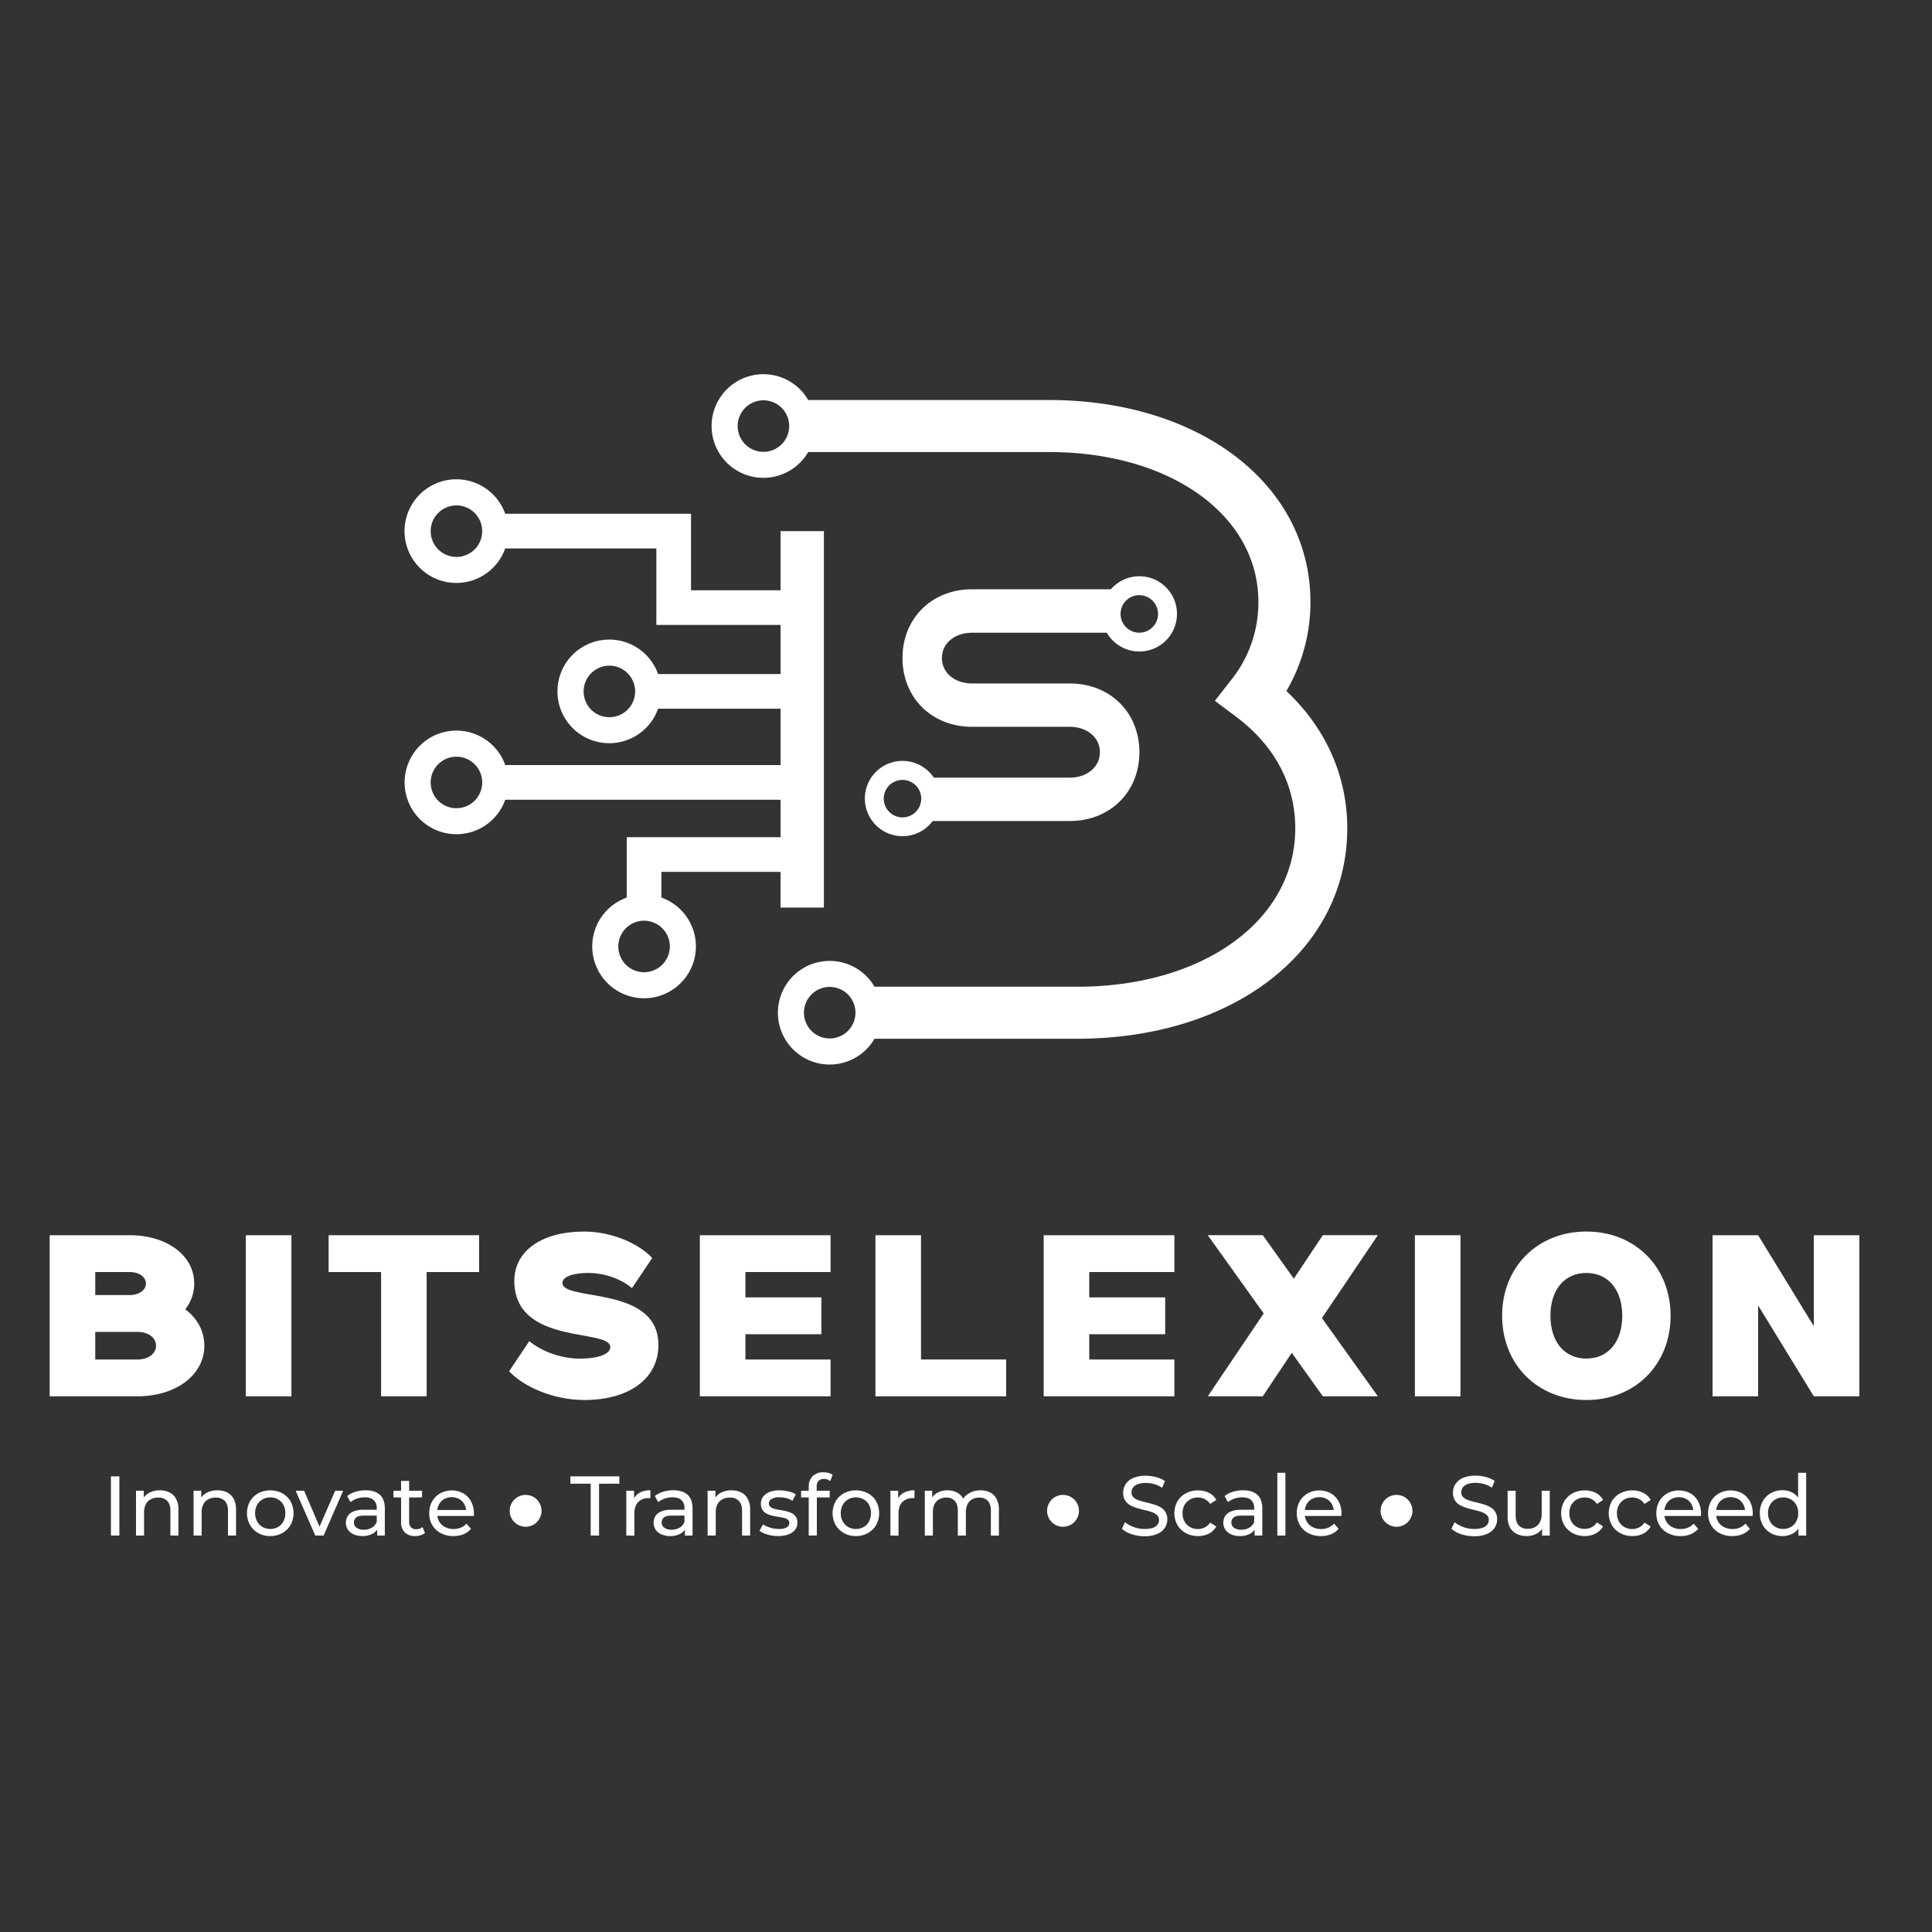 <svg xmlns="http://www.w3.org/2000/svg" id="Layer_1" data-name="Layer 1" viewBox="0 0 1200 1200"><rect x="0" y="0" width="1200" height="1200" fill="#333333" stroke="none"/><defs><style>.cls-1{fill:#fff;}</style></defs><path class="cls-1" d="M120.63,797.24a25.67,25.67,0,0,1-5.57,16c7.43,5.57,11.86,13.43,11.86,22.58,0,18.16-17.58,31.45-41.6,31.45H30.86V767.22h49.6C103.76,767.22,120.63,779.8,120.63,797.24Zm-30,0c0-4.15-4.28-7.15-10.15-7.15H59.17v14.3H80.46C86.33,804.39,90.61,801.38,90.61,797.24Zm-5.29,47.17c6.72,0,11.58-3.57,11.58-8.58s-4.86-8.57-11.58-8.57H59.17v17.15Z"></path><path class="cls-1" d="M181,767.22V867.28H152.65V767.22Z"></path><path class="cls-1" d="M297.6,790.09H265v77.19H236.7V790.09H204.11V767.22H297.6Z"></path><path class="cls-1" d="M362.64,764.93c17.87,0,34.59,7.86,42.45,16.44L392.51,800.1c-6.57-5.72-17.15-9.44-27-9.44s-16.16,2.43-16.16,6.15c0,11.86,59.61,1.14,59.61,38.6,0,20.72-18,34.16-46,34.16-19.58,0-38-8.44-46.74-17.87L328.76,833c7.86,6.58,20.16,10.87,31.31,10.87,11.57,0,19-2.86,19-7.15,0-11.86-59.61-.71-59.61-41.17,0-18.58,17-30.59,43.17-30.59Z"></path><path class="cls-1" d="M515.88,767.22v22.87H463v15.73h47.17v22.87H463v15.72h52.89v22.87h-81.2V767.22Z"></path><path class="cls-1" d="M543.75,767.22h28.3v77.19h52.89v22.87H543.75Z"></path><path class="cls-1" d="M729.44,767.22v22.87H676.55v15.73h47.17v22.87H676.55v15.72h52.89v22.87H648.25V767.22Z"></path><path class="cls-1" d="M802.34,840.26l-18,27H750.17l34.73-51.46-34.73-48.6h34.16l19.3,27,18-27H855.8l-34.73,51.46,34.73,48.6H821.64Z"></path><path class="cls-1" d="M907.12,767.22V867.28h-28.3V767.22Z"></path><path class="cls-1" d="M1037.63,817.25c0,30.3-22,52.32-52.32,52.32S933,847.55,933,817.25s22-52.32,52.32-52.32S1037.63,787,1037.63,817.25Zm-52.32,26.59c13.58,0,22.3-10.44,22.3-26.59s-8.72-26.59-22.3-26.59S963,801.1,963,817.25,971.73,843.84,985.31,843.84Z"></path><path class="cls-1" d="M1092,767.22l34.59,56.46V767.22h28.3V867.28h-28.3L1092,810.82v56.46h-28.3V767.22Z"></path><path class="cls-1" d="M664.39,483H580a23.38,23.38,0,1,0-.68,26.94h85.12c25,0,43.26-18,43.26-42.72s-18.23-42.71-43.26-42.71H658v0H603.82c-10.89,0-18.78-6.67-18.78-15.78S592.93,393,603.82,393h83.63A23.37,23.37,0,1,0,690,366H603.82c-25,0-43.26,18-43.26,42.72s18.23,42.71,43.26,42.71h6.43v0h54.14c10.89,0,18.78,6.67,18.78,15.78S675.28,483,664.39,483ZM560.56,507.69a11.64,11.64,0,1,1,11.63-11.64A11.65,11.65,0,0,1,560.56,507.69Zm147.09-138A11.64,11.64,0,1,1,696,381.28,11.65,11.65,0,0,1,707.65,369.65Z"></path><path class="cls-1" d="M799,429.22a109.16,109.16,0,0,0,14.94-55.29c0-72.7-68.31-125.47-162.42-125.47H502a32.18,32.18,0,1,0,0,32.3H651.48c75.4,0,130.13,39.18,130.13,93.17a76.91,76.91,0,0,1-16.88,48.36l-10.14,13,13.18,9.88c24,18,36.74,42,36.74,69.33,0,57-56.91,98.38-135.33,98.38h-126a32.18,32.18,0,1,0,0,32.29h126c97.13,0,167.63-54.95,167.63-130.67C836.81,482,823.48,452.23,799,429.22ZM474.18,280.64a16,16,0,1,1,16-16A16,16,0,0,1,474.18,280.64ZM515.34,645a16,16,0,1,1,16-16A16,16,0,0,1,515.34,645Z"></path><path class="cls-1" d="M410.81,557.54v-16h74v22.16h26.92V329.89H484.82v36.75H429.21V319.12H313.79a32.19,32.19,0,1,0,0,21.53h93.89v47.52h77.14v30.5H408.75a32.18,32.18,0,1,0,0,21.53h76.07v35h-171a32.18,32.18,0,1,0,0,21.53h171V520H389.28v37.5a32.19,32.19,0,1,0,21.53,0ZM283.5,345.92a16,16,0,1,1,16-16A16,16,0,0,1,283.5,345.92Zm95,99.55a16,16,0,1,1,16-16A16,16,0,0,1,378.46,445.47ZM283.5,502a16,16,0,1,1,16-16A16,16,0,0,1,283.5,502ZM400.05,603.87a16,16,0,1,1,16-16A16.06,16.06,0,0,1,400.05,603.87Z"></path><path class="cls-1" d="M68.9,953.76V917h5.25v36.76Z"></path><path class="cls-1" d="M99.3,925.66a13.2,13.2,0,0,1,6,1.31,9.44,9.44,0,0,1,4.07,4,14,14,0,0,1,1.47,6.78v16h-5V938.32c0-2.7-.65-4.73-2-6.09a7.3,7.3,0,0,0-5.54-2.05,9.9,9.9,0,0,0-4.67,1.05,7.18,7.18,0,0,0-3.07,3.1,10.8,10.8,0,0,0-1.08,5.09v14.34h-5V925.92h4.83v7.51l-.79-2a9.71,9.71,0,0,1,4.2-4.26A13.88,13.88,0,0,1,99.3,925.66Z"></path><path class="cls-1" d="M135.06,925.66a13.27,13.27,0,0,1,6,1.31,9.49,9.49,0,0,1,4.07,4,14,14,0,0,1,1.47,6.78v16h-5V938.32q0-4.05-2-6.09a7.32,7.32,0,0,0-5.54-2.05,9.91,9.91,0,0,0-4.68,1.05,7.18,7.18,0,0,0-3.07,3.1,10.8,10.8,0,0,0-1.08,5.09v14.34h-5V925.92H125v7.51l-.78-2a9.71,9.71,0,0,1,4.2-4.26A13.81,13.81,0,0,1,135.06,925.66Z"></path><path class="cls-1" d="M167.88,954.07a14.83,14.83,0,0,1-7.45-1.84,13.6,13.6,0,0,1-5.15-5.06,15.2,15.2,0,0,1,0-14.68,13.49,13.49,0,0,1,5.15-5,16.2,16.2,0,0,1,14.88,0,13.28,13.28,0,0,1,5.15,5,15.44,15.44,0,0,1,0,14.73,13.34,13.34,0,0,1-5.15,5A14.86,14.86,0,0,1,167.88,954.07Zm0-4.41a9.52,9.52,0,0,0,4.81-1.21A8.43,8.43,0,0,0,176,945a10.64,10.64,0,0,0,1.21-5.17,10.43,10.43,0,0,0-1.21-5.17,8.55,8.55,0,0,0-3.33-3.39,9.52,9.52,0,0,0-4.81-1.21,9.32,9.32,0,0,0-4.77,1.21,9.06,9.06,0,0,0-3.37,3.39,10.13,10.13,0,0,0-1.26,5.17,10.34,10.34,0,0,0,1.26,5.17,8.92,8.92,0,0,0,3.37,3.44A9.32,9.32,0,0,0,167.88,949.66Z"></path><path class="cls-1" d="M195.82,953.76l-12.18-27.84h5.25l10.82,25.21h-2.52l11-25.21h4.94L201,953.76Z"></path><path class="cls-1" d="M225.12,954.07a13.15,13.15,0,0,1-5.43-1.05,8.34,8.34,0,0,1-3.6-2.91,7.41,7.41,0,0,1-1.26-4.23,8,8,0,0,1,1.08-4.1,7.47,7.47,0,0,1,3.52-2.94,16.33,16.33,0,0,1,6.59-1.1h8.82v3.62h-8.61q-3.78,0-5.1,1.26a4.09,4.09,0,0,0-1.31,3,3.9,3.9,0,0,0,1.63,3.28,7.32,7.32,0,0,0,4.51,1.23,9.59,9.59,0,0,0,5-1.26,7.19,7.19,0,0,0,3.07-3.67l1,3.46a7.89,7.89,0,0,1-3.52,3.92A12.68,12.68,0,0,1,225.12,954.07Zm9.14-.31v-5.89l-.26-1.1v-10a6.47,6.47,0,0,0-1.87-5q-1.86-1.75-5.59-1.76a14.84,14.84,0,0,0-4.83.81,12.48,12.48,0,0,0-4,2.18l-2.1-3.78a15.22,15.22,0,0,1,5.17-2.65,21.68,21.68,0,0,1,6.33-.92c3.81,0,6.76.93,8.82,2.78s3.1,4.7,3.1,8.51v16.81Z"></path><path class="cls-1" d="M244.4,930.07v-4.15h17.75v4.15Zm13.54,24a8.9,8.9,0,0,1-6.51-2.26,8.6,8.6,0,0,1-2.31-6.46V919.83h5v25.31a4.91,4.91,0,0,0,1.13,3.47,4.19,4.19,0,0,0,3.23,1.21,5.92,5.92,0,0,0,3.94-1.32l1.58,3.63a7.47,7.47,0,0,1-2.76,1.47A11.93,11.93,0,0,1,257.94,954.07Z"></path><path class="cls-1" d="M281.58,954.07a16.18,16.18,0,0,1-7.86-1.84,13.21,13.21,0,0,1-5.25-5,14.34,14.34,0,0,1-1.86-7.35,14.62,14.62,0,0,1,1.81-7.35,13.08,13.08,0,0,1,5-5,15.12,15.12,0,0,1,14.31,0,12.73,12.73,0,0,1,4.86,5,15.55,15.55,0,0,1,1.76,7.54c0,.21,0,.45,0,.73s0,.55-.08.79H270.55V937.9h21.06l-2.05,1.26a9.41,9.41,0,0,0-1.11-4.78,8.41,8.41,0,0,0-3.17-3.28,9.91,9.91,0,0,0-9.38,0,8.33,8.33,0,0,0-3.2,3.3,10,10,0,0,0-1.16,4.86v.84a9.53,9.53,0,0,0,1.29,5,8.79,8.79,0,0,0,3.6,3.39,11.22,11.22,0,0,0,5.3,1.21,11.59,11.59,0,0,0,4.49-.84,9.88,9.88,0,0,0,3.55-2.52l2.78,3.25a12.13,12.13,0,0,1-4.7,3.37A16.33,16.33,0,0,1,281.58,954.07Z"></path><path class="cls-1" d="M366.89,953.76v-32.2h-12.6V917h30.4v4.56h-12.6v32.2Z"></path><path class="cls-1" d="M389,953.76V925.92h4.83v7.57l-.47-1.9a8.53,8.53,0,0,1,3.88-4.41,13.68,13.68,0,0,1,6.72-1.52v4.88a4.28,4.28,0,0,0-.6,0h-.55a8.56,8.56,0,0,0-6.41,2.42q-2.36,2.42-2.36,7v13.87Z"></path><path class="cls-1" d="M416.25,954.07a13.12,13.12,0,0,1-5.43-1.05,8.34,8.34,0,0,1-3.6-2.91,7.41,7.41,0,0,1-1.26-4.23,8,8,0,0,1,1.08-4.1,7.49,7.49,0,0,1,3.51-2.94,16.39,16.39,0,0,1,6.59-1.1H426v3.62h-8.62c-2.52,0-4.21.42-5.09,1.26a4.06,4.06,0,0,0-1.31,3,3.9,3.9,0,0,0,1.63,3.28,7.32,7.32,0,0,0,4.51,1.23,9.53,9.53,0,0,0,5-1.26,7.16,7.16,0,0,0,3.08-3.67l1,3.46a7.83,7.83,0,0,1-3.51,3.92A12.68,12.68,0,0,1,416.25,954.07Zm9.14-.31v-5.89l-.26-1.1v-10a6.51,6.51,0,0,0-1.87-5Q421.4,930,417.67,930a14.75,14.75,0,0,0-4.83.81,12.48,12.48,0,0,0-4,2.18l-2.1-3.78a15.22,15.22,0,0,1,5.17-2.65,21.68,21.68,0,0,1,6.33-.92q5.72,0,8.82,2.78c2.06,1.86,3.1,4.7,3.1,8.51v16.81Z"></path><path class="cls-1" d="M454.38,925.66a13.23,13.23,0,0,1,6,1.31,9.49,9.49,0,0,1,4.07,4,14,14,0,0,1,1.47,6.78v16h-5V938.32q0-4.05-2-6.09a7.3,7.3,0,0,0-5.54-2.05,9.91,9.91,0,0,0-4.68,1.05,7.18,7.18,0,0,0-3.07,3.1,10.81,10.81,0,0,0-1.07,5.09v14.34h-5.05V925.92h4.84v7.51l-.79-2a9.71,9.71,0,0,1,4.2-4.26A13.85,13.85,0,0,1,454.38,925.66Z"></path><path class="cls-1" d="M483.26,954.07a22.63,22.63,0,0,1-6.59-.94,15.4,15.4,0,0,1-4.91-2.31l2.1-4a17.06,17.06,0,0,0,4.41,2,17.5,17.5,0,0,0,5.36.84,9.64,9.64,0,0,0,5.06-1,3.11,3.11,0,0,0,1.55-2.78,2.45,2.45,0,0,0-.94-2,6.5,6.5,0,0,0-2.5-1.1c-1-.24-2.18-.46-3.44-.66s-2.52-.43-3.78-.73a15.25,15.25,0,0,1-3.46-1.26,6.55,6.55,0,0,1-2.52-2.26,7,7,0,0,1-1-3.86,7.12,7.12,0,0,1,1.42-4.41,9,9,0,0,1,4-2.92,16.86,16.86,0,0,1,6.17-1,24.22,24.22,0,0,1,5.54.66,13.91,13.91,0,0,1,4.59,1.86l-2.15,4a11.75,11.75,0,0,0-3.94-1.73,17.92,17.92,0,0,0-4.1-.47,9.11,9.11,0,0,0-4.93,1.07,3.21,3.21,0,0,0-1.63,2.76,2.6,2.6,0,0,0,1,2.18,7,7,0,0,0,2.52,1.18,30.51,30.51,0,0,0,3.44.71c1.26.19,2.52.44,3.78.74a14.71,14.71,0,0,1,3.44,1.23,6.7,6.7,0,0,1,2.52,2.2,6.59,6.59,0,0,1,1,3.79,6.73,6.73,0,0,1-1.47,4.35,9.55,9.55,0,0,1-4.14,2.87A18.07,18.07,0,0,1,483.26,954.07Z"></path><path class="cls-1" d="M497.59,930.07v-4.15h17.75v4.15Zm4.73,23.69v-30.3a8.93,8.93,0,0,1,2.39-6.54,9.07,9.07,0,0,1,6.8-2.44,12.29,12.29,0,0,1,3.12.39,6.74,6.74,0,0,1,2.55,1.23l-1.52,3.84a5.74,5.74,0,0,0-1.79-1,6.34,6.34,0,0,0-2.1-.35,4.39,4.39,0,0,0-3.36,1.24,5.16,5.16,0,0,0-1.15,3.65v3.73l.1,2.31v24.21Z"></path><path class="cls-1" d="M531.62,954.07a14.83,14.83,0,0,1-7.45-1.84,13.6,13.6,0,0,1-5.15-5.06,15.2,15.2,0,0,1,0-14.68,13.49,13.49,0,0,1,5.15-5,16.2,16.2,0,0,1,14.88,0,13.28,13.28,0,0,1,5.15,5,15.51,15.51,0,0,1,0,14.73,13.34,13.34,0,0,1-5.15,5A14.86,14.86,0,0,1,531.62,954.07Zm0-4.41a9.52,9.52,0,0,0,4.81-1.21,8.43,8.43,0,0,0,3.33-3.44,10.64,10.64,0,0,0,1.21-5.17,10.43,10.43,0,0,0-1.21-5.17,8.55,8.55,0,0,0-3.33-3.39,9.52,9.52,0,0,0-4.81-1.21,9.38,9.38,0,0,0-4.78,1.21,9,9,0,0,0-3.36,3.39,10.13,10.13,0,0,0-1.26,5.17,10.34,10.34,0,0,0,1.26,5.17,8.89,8.89,0,0,0,3.36,3.44A9.38,9.38,0,0,0,531.62,949.66Z"></path><path class="cls-1" d="M553.05,953.76V925.92h4.83v7.57l-.47-1.9a8.58,8.58,0,0,1,3.88-4.41,13.68,13.68,0,0,1,6.72-1.52v4.88a4.28,4.28,0,0,0-.6,0h-.55a8.56,8.56,0,0,0-6.41,2.42q-2.36,2.42-2.36,7v13.87Z"></path><path class="cls-1" d="M609,925.66A12.91,12.91,0,0,1,615,927a9.33,9.33,0,0,1,4,4,14.25,14.25,0,0,1,1.44,6.78v16h-5V938.32q0-4.05-1.89-6.09a6.84,6.84,0,0,0-5.3-2.05,8.93,8.93,0,0,0-4.41,1.05,7,7,0,0,0-2.92,3.1,11.34,11.34,0,0,0-1,5.09v14.34h-5V938.32c0-2.7-.63-4.73-1.87-6.09a6.82,6.82,0,0,0-5.33-2.05,8.85,8.85,0,0,0-4.36,1.05,7.18,7.18,0,0,0-2.94,3.1,11.06,11.06,0,0,0-1,5.09v14.34h-5V925.92H579v7.41l-.79-1.89a9.57,9.57,0,0,1,4-4.26,12.88,12.88,0,0,1,6.35-1.52,11.93,11.93,0,0,1,6.88,2,9.28,9.28,0,0,1,3.78,6l-2-.84a10.51,10.51,0,0,1,4.41-5.15A13.76,13.76,0,0,1,609,925.66Z"></path><path class="cls-1" d="M915.51,954.18a25.08,25.08,0,0,1-8-1.29,16.48,16.48,0,0,1-6-3.34l2-4.09a17,17,0,0,0,5.35,3,19.23,19.23,0,0,0,6.78,1.21,15.4,15.4,0,0,0,5.2-.73,6.21,6.21,0,0,0,2.94-2,4.81,4.81,0,0,0,.94-2.92,4,4,0,0,0-1.23-3,9.16,9.16,0,0,0-3.21-1.87,35.68,35.68,0,0,0-4.33-1.23c-1.57-.35-3.16-.76-4.75-1.24a20.88,20.88,0,0,1-4.36-1.81,8.88,8.88,0,0,1-3.18-3,8.71,8.71,0,0,1-1.2-4.8,9.66,9.66,0,0,1,1.49-5.23,10.41,10.41,0,0,1,4.62-3.83,19.11,19.11,0,0,1,8-1.44,24.57,24.57,0,0,1,6.35.84,17.7,17.7,0,0,1,5.46,2.41l-1.73,4.2a16.77,16.77,0,0,0-5-2.28,19.62,19.62,0,0,0-5.09-.71,13.93,13.93,0,0,0-5.1.79,6.12,6.12,0,0,0-2.91,2.1,5,5,0,0,0-.92,2.94,4,4,0,0,0,1.24,3.1,8.77,8.77,0,0,0,3.2,1.83,42.74,42.74,0,0,0,4.33,1.24c1.58.37,3.16.78,4.75,1.23a20.11,20.11,0,0,1,4.36,1.79,8.9,8.9,0,0,1,3.18,2.94,8.51,8.51,0,0,1,1.21,4.73,9.41,9.41,0,0,1-1.53,5.17,10.49,10.49,0,0,1-4.7,3.83A19.2,19.2,0,0,1,915.51,954.18Z"></path><path class="cls-1" d="M948.38,954.07a14.32,14.32,0,0,1-6.28-1.31,9.48,9.48,0,0,1-4.2-4,13.88,13.88,0,0,1-1.49-6.8v-16h5v15.44c0,2.73.65,4.78,2,6.15a7.34,7.34,0,0,0,5.54,2,9.27,9.27,0,0,0,4.57-1.07,7.29,7.29,0,0,0,3-3.15,11,11,0,0,0,1.05-5V925.92h5v27.84h-4.78v-7.51l.79,2a9.76,9.76,0,0,1-4.1,4.31A12.45,12.45,0,0,1,948.38,954.07Z"></path><path class="cls-1" d="M984.35,954.07a15.39,15.39,0,0,1-7.59-1.84,13.46,13.46,0,0,1-5.22-5,15.24,15.24,0,0,1,0-14.7,13.34,13.34,0,0,1,5.22-5,15.6,15.6,0,0,1,7.59-1.81,14.77,14.77,0,0,1,6.75,1.5,10.56,10.56,0,0,1,4.59,4.43l-3.83,2.47a8.57,8.57,0,0,0-3.34-3,9.5,9.5,0,0,0-4.22-1,9.8,9.8,0,0,0-4.89,1.21,9,9,0,0,0-3.41,3.39,10.13,10.13,0,0,0-1.26,5.17A10.32,10.32,0,0,0,976,945a8.87,8.87,0,0,0,3.41,3.41,9.8,9.8,0,0,0,4.89,1.21,9.37,9.37,0,0,0,4.22-1,8.57,8.57,0,0,0,3.34-3l3.83,2.41a10.92,10.92,0,0,1-4.59,4.44A14.41,14.41,0,0,1,984.35,954.07Z"></path><path class="cls-1" d="M1013.92,954.07a15.39,15.39,0,0,1-7.59-1.84,13.42,13.42,0,0,1-5.23-5,15.24,15.24,0,0,1,0-14.7,13.3,13.3,0,0,1,5.23-5,15.6,15.6,0,0,1,7.59-1.81,14.72,14.72,0,0,1,6.74,1.5,10.63,10.63,0,0,1,4.6,4.43l-3.84,2.47a8.62,8.62,0,0,0-3.33-3,9.52,9.52,0,0,0-4.23-1,9.73,9.73,0,0,0-4.88,1.21,8.88,8.88,0,0,0-3.41,3.39,10.13,10.13,0,0,0-1.26,5.17,10.32,10.32,0,0,0,1.26,5.2,8.8,8.8,0,0,0,3.41,3.41,9.73,9.73,0,0,0,4.88,1.21,9.38,9.38,0,0,0,4.23-1,8.62,8.62,0,0,0,3.33-3l3.84,2.41a11,11,0,0,1-4.6,4.44A14.37,14.37,0,0,1,1013.92,954.07Z"></path><path class="cls-1" d="M1043.74,954.07a16.17,16.17,0,0,1-7.85-1.84,13.14,13.14,0,0,1-5.25-5,14.34,14.34,0,0,1-1.86-7.35,14.62,14.62,0,0,1,1.81-7.35,13.08,13.08,0,0,1,5-5,15.12,15.12,0,0,1,14.31,0,12.73,12.73,0,0,1,4.86,5,15.55,15.55,0,0,1,1.75,7.54c0,.21,0,.45,0,.73s0,.55-.08.79h-23.68V937.9h21l-2,1.26a9.41,9.41,0,0,0-1.11-4.78,8.41,8.41,0,0,0-3.17-3.28,9.91,9.91,0,0,0-9.38,0,8.33,8.33,0,0,0-3.2,3.3,10,10,0,0,0-1.16,4.86v.84a9.53,9.53,0,0,0,1.29,5,8.79,8.79,0,0,0,3.6,3.39,11.22,11.22,0,0,0,5.3,1.21,11.59,11.59,0,0,0,4.49-.84,9.88,9.88,0,0,0,3.55-2.52l2.78,3.25a12.13,12.13,0,0,1-4.7,3.37A16.38,16.38,0,0,1,1043.74,954.07Z"></path><path class="cls-1" d="M1075.88,954.07a16.17,16.17,0,0,1-7.85-1.84,13.14,13.14,0,0,1-5.25-5,14.34,14.34,0,0,1-1.86-7.35,14.62,14.62,0,0,1,1.81-7.35,13.08,13.08,0,0,1,5-5,15.12,15.12,0,0,1,14.31,0,12.64,12.64,0,0,1,4.85,5,15.44,15.44,0,0,1,1.76,7.54c0,.21,0,.45,0,.73s0,.55-.08.79h-23.69V937.9h21.06l-2.05,1.26a9.3,9.3,0,0,0-1.1-4.78,8.36,8.36,0,0,0-3.18-3.28,9.89,9.89,0,0,0-9.37,0,8.26,8.26,0,0,0-3.2,3.3,10,10,0,0,0-1.16,4.86v.84a9.53,9.53,0,0,0,1.29,5,8.73,8.73,0,0,0,3.6,3.39,11.2,11.2,0,0,0,5.3,1.21,11.62,11.62,0,0,0,4.49-.84,9.75,9.75,0,0,0,3.54-2.52l2.79,3.25a12.13,12.13,0,0,1-4.7,3.37A16.41,16.41,0,0,1,1075.88,954.07Z"></path><path class="cls-1" d="M1107.13,954.07a14.47,14.47,0,0,1-7.22-1.78,13.15,13.15,0,0,1-5-5,14.79,14.79,0,0,1-1.84-7.46,14.62,14.62,0,0,1,1.84-7.43,13.14,13.14,0,0,1,5-5,14.48,14.48,0,0,1,7.22-1.79,12.86,12.86,0,0,1,6.35,1.58A11.44,11.44,0,0,1,1118,932a16.38,16.38,0,0,1,1.71,7.88,16.88,16.88,0,0,1-1.65,7.88,11.41,11.41,0,0,1-4.49,4.75A12.9,12.9,0,0,1,1107.13,954.07Zm.42-4.41a9.4,9.4,0,0,0,4.75-1.21,8.63,8.63,0,0,0,3.36-3.44,10.54,10.54,0,0,0,1.24-5.17,10.33,10.33,0,0,0-1.24-5.17,8.76,8.76,0,0,0-3.36-3.39,10,10,0,0,0-9.53,0,9,9,0,0,0-3.36,3.39,10.13,10.13,0,0,0-1.26,5.17,10.34,10.34,0,0,0,1.26,5.17,8.89,8.89,0,0,0,3.36,3.44A9.36,9.36,0,0,0,1107.55,949.66Zm9.5,4.1v-7.51l.32-6.46-.53-6.46V914.79h5v39Z"></path><path class="cls-1" d="M710.83,954.18a25,25,0,0,1-8-1.29,16.4,16.4,0,0,1-6-3.34l1.94-4.09a17.07,17.07,0,0,0,5.36,3,19.21,19.21,0,0,0,6.77,1.21A15.32,15.32,0,0,0,716,949a6.21,6.21,0,0,0,2.94-2,4.81,4.81,0,0,0,.95-2.92,4,4,0,0,0-1.24-3,9.11,9.11,0,0,0-3.2-1.87,36.21,36.21,0,0,0-4.33-1.23c-1.58-.35-3.16-.76-4.76-1.24a20.79,20.79,0,0,1-4.35-1.81,8.72,8.72,0,0,1-3.18-3,8.63,8.63,0,0,1-1.21-4.8,9.67,9.67,0,0,1,1.5-5.23,10.31,10.31,0,0,1,4.62-3.83,19,19,0,0,1,8-1.44,24.58,24.58,0,0,1,6.36.84,17.7,17.7,0,0,1,5.46,2.41l-1.73,4.2a16.88,16.88,0,0,0-5-2.28,19.64,19.64,0,0,0-5.1-.71,13.91,13.91,0,0,0-5.09.79,6.12,6.12,0,0,0-2.91,2.1,4.93,4.93,0,0,0-.92,2.94A4.06,4.06,0,0,0,704,930a8.77,8.77,0,0,0,3.2,1.83,43,43,0,0,0,4.34,1.24c1.57.37,3.16.78,4.75,1.23a20.54,20.54,0,0,1,4.36,1.79,8.87,8.87,0,0,1,3.17,2.94,8.43,8.43,0,0,1,1.21,4.73,9.48,9.48,0,0,1-1.52,5.17,10.55,10.55,0,0,1-4.7,3.83A19.28,19.28,0,0,1,710.83,954.18Z"></path><path class="cls-1" d="M744.12,954.07a15.38,15.38,0,0,1-7.58-1.84,13.42,13.42,0,0,1-5.23-5,15.24,15.24,0,0,1,0-14.7,13.3,13.3,0,0,1,5.23-5,15.59,15.59,0,0,1,7.58-1.81,14.77,14.77,0,0,1,6.75,1.5,10.63,10.63,0,0,1,4.6,4.43l-3.84,2.47a8.62,8.62,0,0,0-3.33-3,9.52,9.52,0,0,0-4.23-1,9.73,9.73,0,0,0-4.88,1.21,9,9,0,0,0-3.42,3.39,10.13,10.13,0,0,0-1.26,5.17,10.32,10.32,0,0,0,1.26,5.2,8.89,8.89,0,0,0,3.42,3.41,9.73,9.73,0,0,0,4.88,1.21,9.38,9.38,0,0,0,4.23-1,8.62,8.62,0,0,0,3.33-3l3.84,2.41a11,11,0,0,1-4.6,4.44A14.41,14.41,0,0,1,744.12,954.07Z"></path><path class="cls-1" d="M770.12,954.07a13.17,13.17,0,0,1-5.44-1.05,8.31,8.31,0,0,1-3.59-2.91,7.41,7.41,0,0,1-1.26-4.23,7.94,7.94,0,0,1,1.07-4.1,7.52,7.52,0,0,1,3.52-2.94,16.39,16.39,0,0,1,6.59-1.1h8.82v3.62h-8.61q-3.78,0-5.09,1.26a4.07,4.07,0,0,0-1.32,3,3.93,3.93,0,0,0,1.63,3.28,7.36,7.36,0,0,0,4.52,1.23,9.55,9.55,0,0,0,5-1.26,7.14,7.14,0,0,0,3.07-3.67l1,3.46a7.85,7.85,0,0,1-3.52,3.92A12.67,12.67,0,0,1,770.12,954.07Zm9.14-.31v-5.89l-.27-1.1v-10a6.5,6.5,0,0,0-1.86-5c-1.24-1.17-3.11-1.76-5.59-1.76a14.75,14.75,0,0,0-4.83.81,12.64,12.64,0,0,0-4,2.18l-2.1-3.78a15.27,15.27,0,0,1,5.18-2.65,21.66,21.66,0,0,1,6.32-.92q5.73,0,8.83,2.78c2.06,1.86,3.1,4.7,3.1,8.51v16.81Z"></path><path class="cls-1" d="M793.38,953.76v-39h5v39Z"></path><path class="cls-1" d="M820.43,954.07a16.12,16.12,0,0,1-7.85-1.84,13.23,13.23,0,0,1-5.26-5,14.34,14.34,0,0,1-1.86-7.35,14.62,14.62,0,0,1,1.81-7.35,13.08,13.08,0,0,1,5-5,15.12,15.12,0,0,1,14.31,0,12.67,12.67,0,0,1,4.86,5,15.55,15.55,0,0,1,1.76,7.54c0,.21,0,.45,0,.73s0,.55-.08.79H809.4V937.9h21.06l-2.05,1.26a9.4,9.4,0,0,0-1.1-4.78,8.36,8.36,0,0,0-3.18-3.28,9.91,9.91,0,0,0-9.38,0,8.33,8.33,0,0,0-3.2,3.3,10,10,0,0,0-1.15,4.86v.84a9.52,9.52,0,0,0,1.28,5,8.79,8.79,0,0,0,3.6,3.39,11.22,11.22,0,0,0,5.3,1.21,11.55,11.55,0,0,0,4.49-.84,9.88,9.88,0,0,0,3.55-2.52l2.78,3.25a12.13,12.13,0,0,1-4.7,3.37A16.33,16.33,0,0,1,820.43,954.07Z"></path><circle class="cls-1" cx="326.47" cy="938.4" r="9.9"></circle><circle class="cls-1" cx="660.26" cy="938.4" r="9.9"></circle><circle class="cls-1" cx="867.4" cy="938.4" r="9.9"></circle></svg>